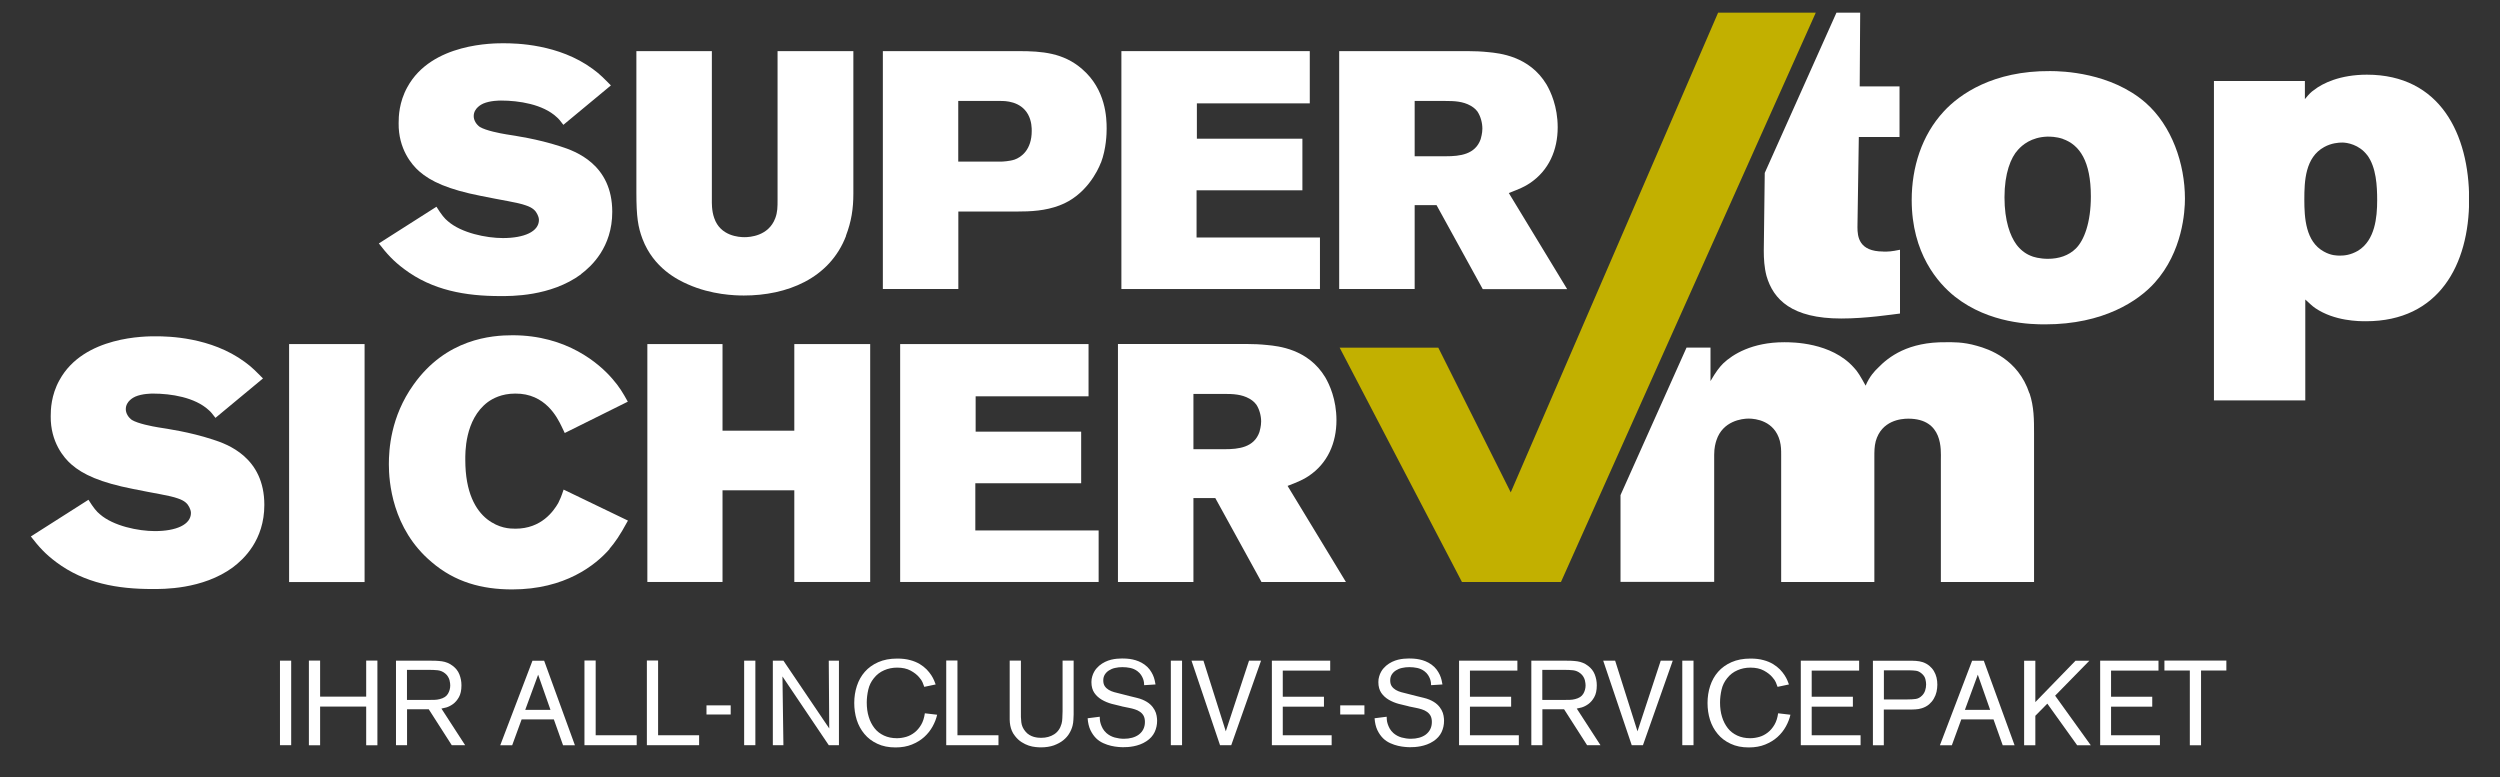 <?xml version="1.0" encoding="UTF-8"?><svg id="Ebene_1" xmlns="http://www.w3.org/2000/svg" xmlns:xlink="http://www.w3.org/1999/xlink" viewBox="0 0 312 97"><rect x="0" y="0" width="312" height="97" fill="#333333" stroke="none"/><defs><style>.cls-1{fill:#fff;}.cls-2{fill:none;}.cls-3{fill:#c2b000;}.cls-4{clip-path:url(#clippath);}</style><clipPath id="clippath"><rect class="cls-2" x="3.86" y="1.58" width="304.27" height="97.83"/></clipPath></defs><g class="cls-4"><path class="cls-1" d="M72.53,34.22c-3.83,2.82-8.83,2.73-10.1,2.73-4.33,0-8.45-.71-11.99-3.37-1.35-1.01-2.15-1.89-3.16-3.2l7.19-4.58c.63,1.01,1.01,1.47,1.43,1.81,1.68,1.47,4.8,2.1,6.86,2.1,2.65,0,4.5-.8,4.5-2.27,0-.34-.17-.59-.21-.72-.21-.42-.55-.8-1.43-1.09-1.05-.38-2.94-.63-5.6-1.18-4.08-.8-6.27-1.81-7.7-3.07-.92-.8-2.61-2.78-2.57-6.01,0-.8.04-2.61,1.09-4.5,3.03-5.55,10.89-5.47,12.03-5.47,1.51,0,6.86.08,11.1,3.2.93.67,1.47,1.26,2.27,2.06l-5.93,4.92c-.38-.51-.59-.76-.84-.97-1.72-1.6-4.71-2.06-6.94-2.06-.21,0-1.35,0-2.23.38-.17.08-1.18.55-1.18,1.56,0,.55.34,1.05.76,1.35.76.46,2.52.8,3.32.93,1.05.17,3.83.55,6.77,1.51,1.85.59,6.44,2.23,6.44,8.16,0,4.42-2.61,6.81-3.91,7.78"/><path class="cls-1" d="M105.59,29.43c-2.06,5.39-7.45,7.45-12.75,7.45-1.09,0-4.04-.08-6.98-1.39-1.26-.55-4.29-2.02-5.68-5.68-.55-1.47-.76-2.69-.76-5.81V6.38h9.42v18.55c0,.3-.04,1.35.29,2.27.76,2.27,3.11,2.4,3.79,2.4.63,0,2.99-.13,3.83-2.36.29-.76.29-1.43.29-2.31V6.38h9.46v17.79c0,1.89-.25,3.49-.93,5.26"/><path class="cls-1" d="M137.39,20.3c-.38,1.01-1.89,4.12-5.17,5.34-1.77.67-3.53.76-5.38.76h-7.24v9.67h-9.42V6.38h16.95c2.9,0,5.59.21,7.91,2.23,2.99,2.57,3.07,6.14,3.07,7.45,0,.59-.04,2.48-.71,4.25M128.3,14.28c-.93-1.68-2.9-1.68-3.41-1.68h-5.3v7.57h5.34c.13,0,1.05-.04,1.68-.25.84-.29,2.15-1.22,2.15-3.58,0-.34,0-1.22-.46-2.06"/><polygon class="cls-1" points="139.95 36.07 139.95 6.38 163.46 6.38 163.46 12.9 149.37 12.9 149.37 17.31 162.54 17.31 162.54 23.75 149.33 23.75 149.33 29.64 164.73 29.64 164.73 36.07 139.95 36.07"/><path class="cls-1" d="M185.04,36.07l-5.76-10.47h-2.73v10.47h-9.42V6.38h16.07c.84,0,1.72.04,2.57.13,1.3.13,5.09.46,7.24,4.04.51.88,1.39,2.74,1.39,5.34,0,2.82-1.09,5.38-3.49,6.98-.63.42-1.18.67-2.61,1.22l7.28,11.99h-10.52ZM184.41,13.95c-.3-.42-.72-.67-.88-.76-.97-.55-2.06-.59-3.15-.59h-3.83v6.9h3.91c1.72,0,3.66-.21,4.33-2.14.04-.17.21-.72.21-1.3,0-.72-.21-1.51-.59-2.1"/><path class="cls-1" d="M29.1,70.78c-3.83,2.82-8.83,2.73-10.1,2.73-4.33,0-8.45-.71-11.99-3.36-1.35-1.01-2.15-1.89-3.16-3.2l7.19-4.58c.63,1.01,1.01,1.47,1.43,1.81,1.68,1.47,4.8,2.1,6.86,2.1,2.65,0,4.5-.8,4.5-2.27,0-.34-.17-.59-.21-.72-.21-.42-.55-.8-1.43-1.09-1.05-.38-2.94-.63-5.59-1.18-4.08-.8-6.27-1.81-7.7-3.07-.92-.8-2.61-2.78-2.57-6.01,0-.8.04-2.61,1.09-4.5,3.03-5.55,10.9-5.47,12.03-5.47,1.51,0,6.86.08,11.1,3.2.93.67,1.47,1.26,2.27,2.06l-5.93,4.92c-.38-.5-.59-.76-.84-.97-1.73-1.6-4.71-2.06-6.94-2.06-.21,0-1.35,0-2.23.38-.17.08-1.18.55-1.18,1.56,0,.55.34,1.05.76,1.35.76.46,2.52.8,3.32.93,1.05.17,3.83.55,6.77,1.51,1.85.59,6.44,2.23,6.44,8.16,0,4.42-2.61,6.81-3.91,7.78"/><rect class="cls-1" x="36.08" y="42.94" width="9.42" height="29.7"/><path class="cls-1" d="M76.08,68.51c-1.77,2.02-5.55,5.05-12.16,5.05-3.79,0-7.15-.92-10.05-3.41-4.96-4.17-5.34-10.1-5.34-12.2,0-1.81.21-5.93,3.07-9.93,4.08-5.76,9.76-6.18,12.37-6.18,6.77,0,10.81,3.53,12.45,5.43.88,1.01,1.3,1.72,1.93,2.86l-7.87,3.91c-.13-.29-.29-.59-.42-.88-.5-1.01-1.98-4.08-5.76-4.04-1.72,0-2.82.63-3.41,1.05-2.94,2.19-2.82,6.48-2.82,7.23,0,4.08,1.3,6.27,2.73,7.4,1.47,1.14,2.82,1.18,3.53,1.18,3.24,0,4.75-2.19,5.34-3.2.21-.42.38-.8.67-1.68l8.03,3.87c-1.05,1.93-1.6,2.69-2.31,3.53"/><polygon class="cls-1" points="99.13 72.63 99.13 61.19 90.17 61.19 90.17 72.63 80.79 72.63 80.79 42.94 90.17 42.94 90.17 53.75 99.13 53.75 99.13 42.94 108.6 42.94 108.6 72.63 99.13 72.63"/><polygon class="cls-1" points="112.34 72.63 112.34 42.94 135.85 42.94 135.85 49.46 121.76 49.46 121.76 53.87 134.93 53.87 134.93 60.31 121.72 60.31 121.72 66.2 137.11 66.2 137.11 72.63 112.34 72.63"/><path class="cls-1" d="M157.43,72.63l-5.76-10.47h-2.73v10.47h-9.42v-29.7h16.07c.84,0,1.72.04,2.57.13,1.3.13,5.09.46,7.24,4.04.51.88,1.39,2.74,1.39,5.34,0,2.82-1.09,5.39-3.49,6.98-.63.42-1.18.67-2.61,1.22l7.28,11.99h-10.52ZM156.8,50.51c-.3-.42-.72-.67-.88-.76-.97-.55-2.06-.59-3.15-.59h-3.83v6.9h3.91c1.72,0,3.66-.21,4.33-2.15.04-.17.21-.72.21-1.3,0-.72-.21-1.51-.59-2.1"/><path class="cls-1" d="M268.9,35.29c-2.03,2.26-6.38,5.19-13.66,5.19-1.69,0-6.94-.06-11.24-3.44-2.14-1.69-5.42-5.42-5.42-12.08,0-4.06,1.24-8.07,4.01-11.06,1.98-2.15,6.15-5.08,13.27-5.03,1.52,0,7.57.17,11.91,3.95,3.28,2.88,4.91,7.62,4.91,11.97,0,1.58-.28,6.61-3.78,10.5M257.44,17.33c-.85-.28-1.58-.28-1.92-.28-2.03.06-3.16,1.07-3.67,1.64-.9.96-1.69,2.94-1.69,5.93s.73,4.85,1.47,5.87c.45.62,1.07,1.13,1.75,1.41.34.17,1.19.4,2.2.4,1.36,0,2.6-.4,3.5-1.3,1.02-1.02,1.86-3.22,1.86-6.49,0-4.4-1.41-6.44-3.5-7.17"/><path class="cls-1" d="M295.26,40.09c-.85,0-3.9,0-6.32-1.64-.4-.28-.62-.51-1.24-1.07v12.59h-11.4V10.11h11.35v2.26c.56-.68.79-.9,1.13-1.13,1.07-.85,3.27-1.92,6.61-1.92,9.15,0,12.76,7.45,12.76,15.58s-3.78,15.19-12.87,15.19M295.43,19.37c-1.02-1.35-2.54-1.58-3.11-1.58-.45,0-1.36.06-2.26.56-2.37,1.3-2.48,4.23-2.48,6.55s.17,5.25,2.43,6.49c.9.51,1.64.51,2.03.51.51,0,1.3-.06,2.26-.62,2.09-1.3,2.37-4.12,2.37-6.27,0-1.81-.11-4.12-1.24-5.65"/><polygon class="cls-3" points="179.5 43.39 167.19 43.39 182.45 72.63 194.81 72.63 226.61 1.58 214.42 1.58 188.54 61.45 179.5 43.39"/><path class="cls-1" d="M235.03,31.39c-3.05,0-3.22-1.86-3.22-3.05l.17-11.24h5.08v-6.32h-4.97l.06-9.2h-2.96l-.43.96-8.52,19.04-.12,9.7c0,1.02.06,2.09.34,3.16.85,2.94,3.16,5.31,9.32,5.31,3.16,0,6.38-.51,7.34-.62v-7.96c-1.13.23-1.41.23-2.09.23"/><path class="cls-1" d="M253.27,49.09c-1.41-4.29-5.08-5.53-6.55-5.93-1.75-.51-3.1-.45-3.84-.45-4.74-.06-7.17,1.81-8.53,3.22-.4.39-1.02,1.02-1.52,2.2-.62-1.13-1.02-1.81-1.47-2.26-2.82-3.16-7.68-3.16-8.69-3.16-4.01,0-6.44,1.52-7.62,2.65-.45.45-.9,1.02-1.58,2.2v-4.18h-2.99l-8.24,18.41v10.83h11.69v-15.86c0-.9.17-1.47.28-1.81.79-2.43,3.22-2.71,4.01-2.71.9,0,3.22.28,3.9,2.77.17.68.17,1.13.17,1.81v15.81h11.63v-15.58c0-.73,0-1.3.17-1.98.73-2.6,3.16-2.82,4.06-2.82,4.4,0,4.07,3.95,4.07,5.08v15.3h11.63v-18.46c0-1.81,0-3.39-.56-5.08"/></g><path class="cls-1" d="M36.34,82.45v10.55h-1.4v-10.55h1.4Z"/><path class="cls-1" d="M45.7,88.18h-5.75v4.83h-1.4v-10.57h1.4v4.5h5.75v-4.5h1.4v10.57h-1.4v-4.83Z"/><path class="cls-1" d="M50.8,88.52v4.48h-1.38v-10.55h3.92c.37,0,.7,0,.99.01s.57.04.82.07c.25.04.49.1.7.19.21.08.43.21.64.37.39.29.67.64.84,1.07s.26.88.26,1.37c0,.62-.11,1.11-.32,1.48-.21.37-.46.66-.74.86-.28.2-.56.34-.83.42-.27.07-.48.12-.61.14l2.96,4.57h-1.67l-2.87-4.48h-2.72ZM50.8,87.35h2.79c.23,0,.45,0,.66-.01.21,0,.42-.04.63-.09.49-.12.83-.34,1.02-.66.19-.32.29-.67.29-1.05,0-.07,0-.16-.02-.28-.01-.11-.04-.24-.07-.38-.04-.14-.1-.28-.19-.43-.08-.14-.2-.28-.35-.4-.28-.23-.59-.36-.93-.4s-.71-.05-1.12-.05h-2.72v3.74Z"/><path class="cls-1" d="M69.12,89.78h-4.02l-1.18,3.23h-1.49l4.02-10.55h1.46l3.84,10.55h-1.48l-1.15-3.23ZM68.7,88.59l-1.54-4.39-1.61,4.39h3.15Z"/><path class="cls-1" d="M74.35,91.76h5.11v1.24h-6.52v-10.57h1.4v9.33Z"/><path class="cls-1" d="M82.14,91.76h5.11v1.24h-6.52v-10.57h1.4v9.33Z"/><path class="cls-1" d="M91.19,88.03v1.14h-3.02v-1.14h3.02Z"/><path class="cls-1" d="M94.27,82.45v10.55h-1.4v-10.55h1.4Z"/><path class="cls-1" d="M104.7,82.45v10.55h-1.27l-5.78-8.58.12,8.58h-1.32v-10.55h1.32l5.72,8.46-.06-8.46h1.27Z"/><path class="cls-1" d="M116.96,89.18c-.11.5-.3.99-.57,1.48-.27.49-.62.93-1.05,1.32s-.95.7-1.54.94-1.27.36-2.04.36c-.87,0-1.62-.15-2.27-.46-.65-.3-1.19-.71-1.61-1.22-.43-.51-.75-1.1-.96-1.76-.21-.67-.31-1.37-.31-2.11s.11-1.46.33-2.13.55-1.26.99-1.76.99-.9,1.67-1.2,1.46-.45,2.37-.45c.61,0,1.14.06,1.61.19.46.12.86.29,1.2.49.34.21.62.43.86.67.23.24.43.49.58.72s.27.46.36.67c.08.21.15.37.19.49l-1.42.3c-.07-.2-.14-.39-.22-.57-.07-.18-.21-.38-.41-.61-.26-.32-.62-.6-1.08-.85-.46-.25-1.02-.37-1.69-.37-.57,0-1.11.11-1.61.33-.51.22-.94.55-1.29,1-.34.42-.57.89-.69,1.42-.12.53-.19,1.06-.19,1.6,0,.66.08,1.26.25,1.8.16.54.41,1.01.72,1.41s.71.7,1.18.92c.47.22,1.01.33,1.61.33.39,0,.77-.06,1.16-.17.38-.11.73-.3,1.05-.55s.59-.57.82-.96c.23-.39.38-.87.46-1.43l1.54.18Z"/><path class="cls-1" d="M119.5,91.76h5.11v1.24h-6.52v-10.57h1.4v9.33Z"/><path class="cls-1" d="M133.99,82.44v6.74c0,.22-.02.44-.03.67-.01.23-.04.46-.1.7-.08.32-.21.64-.4.96-.18.32-.44.61-.76.87-.32.26-.72.47-1.17.64-.46.16-1,.25-1.61.25-.2,0-.43-.01-.69-.04-.26-.03-.54-.08-.84-.18s-.59-.24-.89-.43-.57-.44-.82-.76c-.18-.22-.31-.44-.4-.66-.09-.22-.16-.44-.2-.67-.04-.23-.07-.47-.07-.72,0-.25,0-.52,0-.82v-6.55h1.4v6.35c-.01.49,0,.94.05,1.35.05.41.21.78.49,1.12.16.2.33.35.52.46s.37.19.55.24c.18.05.35.08.51.1.16.02.3.02.41.02.63,0,1.17-.15,1.62-.44s.76-.73.92-1.31c.06-.23.1-.46.1-.7.01-.24.02-.53.03-.87v-6.32h1.4Z"/><path class="cls-1" d="M139.97,88.14c-.38-.08-.79-.18-1.23-.3-.44-.12-.85-.29-1.23-.51-.37-.22-.69-.5-.93-.85s-.37-.8-.37-1.35c0-.26.03-.5.1-.71.06-.21.14-.41.24-.58.09-.17.2-.32.31-.44.11-.12.22-.23.32-.32.24-.2.49-.36.74-.48.25-.12.51-.21.75-.27.25-.06.49-.1.72-.12.23-.02.43-.03.61-.03.19,0,.4,0,.63.02.23.01.47.05.72.1.25.05.5.13.75.23.25.1.5.24.74.41.26.19.47.39.64.62.16.22.3.45.4.67.1.22.17.43.22.64.04.21.08.39.11.55l-1.42.09c0-.08,0-.19-.02-.33-.02-.14-.05-.29-.11-.45s-.14-.32-.25-.49c-.11-.17-.26-.33-.46-.48-.27-.2-.57-.33-.89-.4-.32-.07-.66-.1-.99-.1-.32,0-.62.03-.91.1-.29.06-.54.17-.76.31s-.39.31-.52.52c-.13.21-.19.45-.19.73s.06.53.19.72.3.34.5.46c.2.12.43.21.67.28.24.07.48.13.71.18l1.17.3c.41.1.73.18.98.24.24.06.47.13.68.22.4.17.72.37.96.59.24.22.42.46.55.7.13.24.21.48.25.72.04.23.06.44.06.62,0,.5-.1.97-.31,1.42-.21.44-.55.83-1.03,1.14-.26.17-.52.3-.79.4s-.53.17-.78.22c-.25.05-.49.08-.72.1-.22.01-.42.02-.58.02s-.38,0-.65-.03c-.27-.02-.57-.07-.88-.14-.31-.07-.64-.18-.97-.33s-.64-.35-.91-.62-.51-.61-.7-1.01-.31-.9-.35-1.48l1.51-.19c0,.1,0,.23.02.39.01.16.05.33.11.52.06.18.14.37.25.57.11.19.26.38.46.56.3.26.64.44,1.02.55.38.1.76.16,1.15.16.37,0,.71-.04,1.04-.13.32-.09.6-.22.84-.4.23-.18.42-.4.55-.66.13-.26.2-.56.2-.91,0-.31-.06-.56-.16-.76-.11-.2-.26-.37-.45-.5-.19-.13-.4-.24-.64-.31-.24-.08-.49-.14-.75-.19l-.88-.18Z"/><path class="cls-1" d="M147.52,82.45v10.55h-1.4v-10.55h1.4Z"/><path class="cls-1" d="M155.89,82.45h1.49l-3.72,10.55h-1.4l-3.56-10.55h1.49l2.79,8.82,2.9-8.82Z"/><path class="cls-1" d="M160.09,88.19v3.57h6.1v1.24h-7.46v-10.55h7.28v1.24h-5.92v3.26h5.14v1.24h-5.14Z"/><path class="cls-1" d="M170.28,88.03v1.14h-3.02v-1.14h3.02Z"/><path class="cls-1" d="M175.78,88.14c-.38-.08-.79-.18-1.23-.3-.44-.12-.85-.29-1.23-.51-.37-.22-.69-.5-.93-.85s-.37-.8-.37-1.35c0-.26.03-.5.1-.71.06-.21.14-.41.24-.58.09-.17.2-.32.31-.44.11-.12.22-.23.32-.32.24-.2.49-.36.74-.48.25-.12.51-.21.75-.27.25-.06.49-.1.72-.12.23-.02.43-.03.61-.03.19,0,.4,0,.63.02.23.01.47.05.72.1.25.05.5.13.75.23.25.1.5.24.74.41.26.19.47.39.64.62.16.22.3.45.4.67.1.22.17.43.22.64.04.21.08.39.11.55l-1.42.09c0-.08,0-.19-.02-.33-.02-.14-.05-.29-.11-.45s-.14-.32-.25-.49c-.11-.17-.26-.33-.46-.48-.27-.2-.57-.33-.89-.4-.32-.07-.66-.1-.99-.1-.32,0-.62.03-.91.1-.29.06-.54.17-.76.31s-.39.31-.52.52c-.13.21-.19.45-.19.73s.06.53.19.72.3.34.5.46c.2.12.43.21.67.28.24.07.48.13.71.18l1.17.3c.41.1.73.18.98.24.24.06.47.13.68.22.4.17.72.37.96.59.24.22.42.46.55.7.13.24.21.48.25.72.04.23.06.44.06.62,0,.5-.1.97-.31,1.42-.21.44-.55.83-1.03,1.14-.26.17-.52.3-.79.4s-.53.17-.78.22c-.25.05-.49.08-.72.1-.22.01-.42.02-.58.02s-.38,0-.65-.03c-.27-.02-.57-.07-.88-.14-.31-.07-.64-.18-.97-.33s-.64-.35-.91-.62-.51-.61-.7-1.01-.31-.9-.35-1.48l1.51-.19c0,.1,0,.23.02.39.01.16.05.33.11.52.06.18.14.37.25.57.11.19.26.38.46.56.3.26.64.44,1.02.55.38.1.76.16,1.15.16.37,0,.71-.04,1.04-.13.32-.09.6-.22.84-.4.23-.18.42-.4.55-.66.13-.26.2-.56.2-.91,0-.31-.06-.56-.16-.76-.11-.2-.26-.37-.45-.5-.19-.13-.4-.24-.64-.31-.24-.08-.49-.14-.75-.19l-.88-.18Z"/><path class="cls-1" d="M183.45,88.19v3.57h6.1v1.24h-7.46v-10.55h7.28v1.24h-5.92v3.26h5.14v1.24h-5.14Z"/><path class="cls-1" d="M192.49,88.52v4.48h-1.38v-10.55h3.92c.37,0,.7,0,.99.01s.57.04.82.07c.25.04.49.1.7.19.21.08.43.21.64.37.39.29.67.64.84,1.07s.26.88.26,1.37c0,.62-.11,1.11-.32,1.48-.21.37-.46.66-.74.86-.28.2-.56.34-.83.42-.27.07-.48.12-.61.14l2.96,4.57h-1.67l-2.87-4.48h-2.72ZM192.49,87.35h2.79c.23,0,.45,0,.66-.01.21,0,.42-.04.63-.09.49-.12.83-.34,1.02-.66.19-.32.29-.67.29-1.05,0-.07,0-.16-.02-.28-.01-.11-.04-.24-.07-.38-.04-.14-.1-.28-.19-.43-.08-.14-.2-.28-.35-.4-.28-.23-.59-.36-.93-.4s-.71-.05-1.12-.05h-2.72v3.74Z"/><path class="cls-1" d="M207.27,82.45h1.49l-3.72,10.55h-1.4l-3.56-10.55h1.49l2.79,8.82,2.9-8.82Z"/><path class="cls-1" d="M211.35,82.45v10.55h-1.4v-10.55h1.4Z"/><path class="cls-1" d="M223.45,89.18c-.11.5-.3.99-.57,1.48-.27.49-.62.93-1.05,1.32s-.95.7-1.54.94-1.27.36-2.04.36c-.87,0-1.62-.15-2.27-.46-.65-.3-1.19-.71-1.61-1.22-.43-.51-.75-1.1-.96-1.76-.21-.67-.31-1.37-.31-2.11s.11-1.46.33-2.13.55-1.26.99-1.76.99-.9,1.67-1.2,1.46-.45,2.37-.45c.61,0,1.14.06,1.61.19.46.12.86.29,1.2.49.34.21.62.43.86.67.23.24.43.49.58.72s.27.46.36.67c.08.21.15.37.19.49l-1.42.3c-.07-.2-.14-.39-.22-.57-.07-.18-.21-.38-.41-.61-.26-.32-.62-.6-1.08-.85-.46-.25-1.02-.37-1.69-.37-.57,0-1.11.11-1.61.33-.51.22-.94.55-1.29,1-.34.42-.57.89-.69,1.42-.12.53-.19,1.06-.19,1.6,0,.66.08,1.26.25,1.8.16.54.41,1.01.72,1.41s.71.7,1.18.92c.47.22,1.01.33,1.61.33.39,0,.77-.06,1.16-.17.38-.11.73-.3,1.05-.55s.59-.57.82-.96c.23-.39.38-.87.46-1.43l1.54.18Z"/><path class="cls-1" d="M226.1,88.19v3.57h6.1v1.24h-7.46v-10.55h7.28v1.24h-5.92v3.26h5.14v1.24h-5.14Z"/><path class="cls-1" d="M235.1,88.54v4.47h-1.36v-10.55h4.56c.26,0,.53,0,.82.02.29.02.57.07.85.16.31.11.58.26.81.45.23.19.42.41.57.66.15.25.26.52.33.81.07.29.1.59.1.9,0,.29-.04.58-.1.88-.07.3-.18.58-.34.85-.15.27-.36.51-.6.72-.25.21-.55.37-.9.48-.26.08-.53.13-.8.14-.27.02-.57.02-.89.02h-3.05ZM235.1,87.29h2.94c.41,0,.75-.02,1.04-.06s.55-.18.79-.42c.18-.18.31-.39.39-.64.08-.25.12-.5.12-.76,0-.18-.03-.4-.09-.65-.06-.25-.21-.49-.46-.7-.23-.2-.47-.32-.72-.35s-.5-.05-.75-.05h-3.25v3.63Z"/><path class="cls-1" d="M248.79,89.78h-4.02l-1.18,3.23h-1.49l4.02-10.55h1.46l3.84,10.55h-1.48l-1.15-3.23ZM248.37,88.59l-1.54-4.39-1.61,4.39h3.15Z"/><path class="cls-1" d="M255.5,87.82l-1.49,1.51v3.68h-1.4v-10.55h1.4v5.16l5.01-5.16h1.73l-4.27,4.36,4.45,6.19h-1.7l-3.72-5.19Z"/><path class="cls-1" d="M263.46,88.19v3.57h6.1v1.24h-7.46v-10.55h7.28v1.24h-5.92v3.26h5.14v1.24h-5.14Z"/><path class="cls-1" d="M274.69,83.68v9.33h-1.4v-9.33h-3.17v-1.24h7.73v1.24h-3.15Z"/></svg>